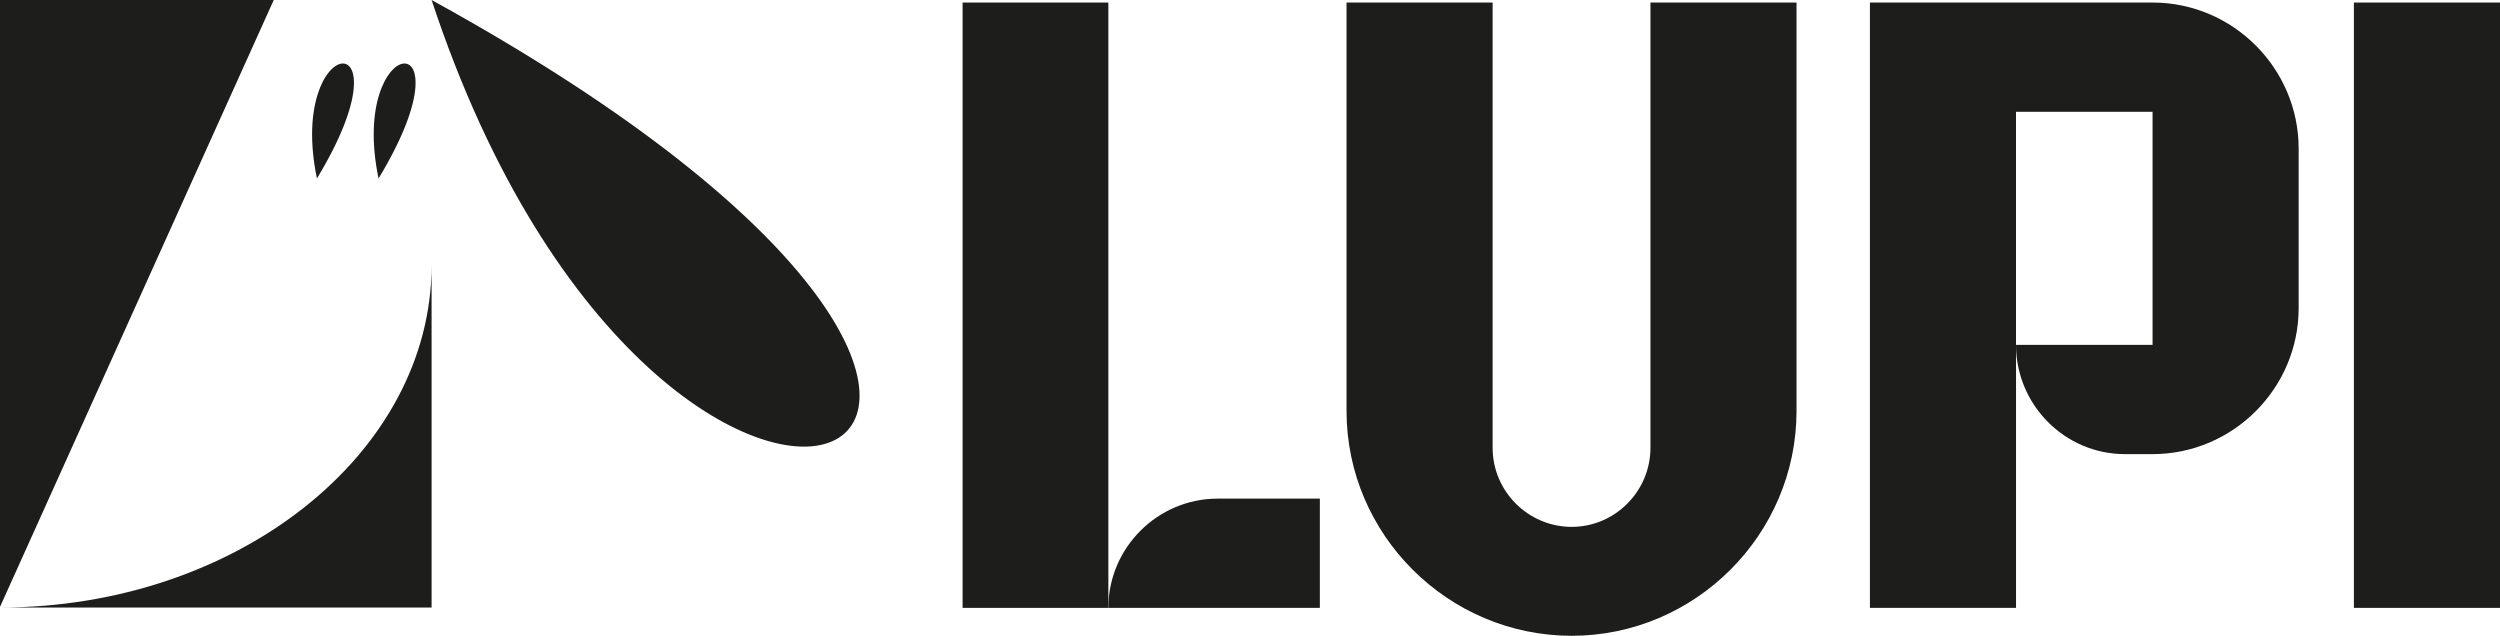 <?xml version="1.0" encoding="utf-8"?>
<!-- Generator: Adobe Illustrator 16.0.0, SVG Export Plug-In . SVG Version: 6.00 Build 0)  -->
<!DOCTYPE svg PUBLIC "-//W3C//DTD SVG 1.1//EN" "http://www.w3.org/Graphics/SVG/1.1/DTD/svg11.dtd">
<svg version="1.1" id="Warstwa_1" xmlns="http://www.w3.org/2000/svg" xmlns:xlink="http://www.w3.org/1999/xlink" x="0px" y="0px"
	 width="187.453px" height="47.672px" viewBox="0 0 187.453 47.672" enable-background="new 0 0 187.453 47.672"
	 xml:space="preserve">
<g>
	<g>
		<defs>
			<rect id="SVGID_1_" width="187.453" height="47.672"/>
		</defs>
		<clipPath id="SVGID_2_">
			<use xlink:href="#SVGID_1_"  overflow="visible"/>
		</clipPath>
		<path clip-path="url(#SVGID_2_)" fill="#1D1D1B" d="M100.964,0.191h10.955v33.386c0,3.262,2.666,5.928,5.929,5.928
			c3.239,0,5.905-2.666,5.905-5.928V0.191h10.953v30.623c0,9.265-7.596,16.858-16.858,16.858c-9.287,0-16.884-7.596-16.884-16.858
			V0.191z"/>
	</g>
	<g>
		<defs>
			<rect id="SVGID_3_" width="187.453" height="47.672"/>
		</defs>
		<clipPath id="SVGID_4_">
			<use xlink:href="#SVGID_3_"  overflow="visible"/>
		</clipPath>
		<rect x="72.176" y="0.191" clip-path="url(#SVGID_4_)" fill="#1D1D1B" width="10.93" height="45.388"/>
	</g>
	<g>
		<defs>
			<rect id="SVGID_5_" width="187.453" height="47.672"/>
		</defs>
		<clipPath id="SVGID_6_">
			<use xlink:href="#SVGID_5_"  overflow="visible"/>
		</clipPath>
		<path clip-path="url(#SVGID_6_)" fill="#1D1D1B" d="M83.105,45.577L83.105,45.577c0-4.5,3.691-8.189,8.191-8.189h7.668v8.189
			H83.105z"/>
	</g>
	<g>
		<defs>
			<rect id="SVGID_7_" width="187.453" height="47.672"/>
		</defs>
		<clipPath id="SVGID_8_">
			<use xlink:href="#SVGID_7_"  overflow="visible"/>
		</clipPath>
		<path clip-path="url(#SVGID_8_)" fill="#1D1D1B" d="M140.208,0.191h4.143h6.813h10.238c6.023,0,10.954,4.929,10.954,10.954v11.954
			c0,6.024-4.931,10.952-10.954,10.952h-2.072c-4.5,0-8.166-3.689-8.166-8.189v19.717h-10.955V0.191L140.208,0.191z M151.162,25.861
			h10.239V8.383h-10.239V25.861z"/>
	</g>
	<g>
		<defs>
			<rect id="SVGID_9_" width="187.453" height="47.672"/>
		</defs>
		<clipPath id="SVGID_10_">
			<use xlink:href="#SVGID_9_"  overflow="visible"/>
		</clipPath>
		<rect x="176.498" y="0.191" clip-path="url(#SVGID_10_)" fill="#1D1D1B" width="10.955" height="45.388"/>
	</g>
	<g>
		<defs>
			<rect id="SVGID_11_" width="187.453" height="47.672"/>
		</defs>
		<clipPath id="SVGID_12_">
			<use xlink:href="#SVGID_11_"  overflow="visible"/>
		</clipPath>
		<polygon clip-path="url(#SVGID_12_)" fill="#1D1D1B" points="0,45.506 20.526,0 0,0 		"/>
	</g>
	<g>
		<defs>
			<rect id="SVGID_13_" width="187.453" height="47.672"/>
		</defs>
		<clipPath id="SVGID_14_">
			<use xlink:href="#SVGID_13_"  overflow="visible"/>
		</clipPath>
		<path clip-path="url(#SVGID_14_)" fill="#1D1D1B" d="M32.361,19.884L32.361,19.884v25.67H0
			C17.788,45.554,32.361,34.004,32.361,19.884"/>
	</g>
	<g>
		<defs>
			<rect id="SVGID_15_" width="187.453" height="47.672"/>
		</defs>
		<clipPath id="SVGID_16_">
			<use xlink:href="#SVGID_15_"  overflow="visible"/>
		</clipPath>
		<path clip-path="url(#SVGID_16_)" fill="#1D1D1B" d="M32.361,0C94.654,34.243,50.197,53.983,32.361,0"/>
	</g>
	<g>
		<defs>
			<rect id="SVGID_17_" width="187.453" height="47.672"/>
		</defs>
		<clipPath id="SVGID_18_">
			<use xlink:href="#SVGID_17_"  overflow="visible"/>
		</clipPath>
		<path clip-path="url(#SVGID_18_)" fill="#1D1D1B" d="M23.765,13.383C31.028,1.382,21.479,2.405,23.765,13.383"/>
	</g>
	<g>
		<defs>
			<rect id="SVGID_19_" width="187.453" height="47.672"/>
		</defs>
		<clipPath id="SVGID_20_">
			<use xlink:href="#SVGID_19_"  overflow="visible"/>
		</clipPath>
		<path clip-path="url(#SVGID_20_)" fill="#1D1D1B" d="M28.384,13.383C35.647,1.382,26.099,2.405,28.384,13.383"/>
	</g>
</g>
</svg>
